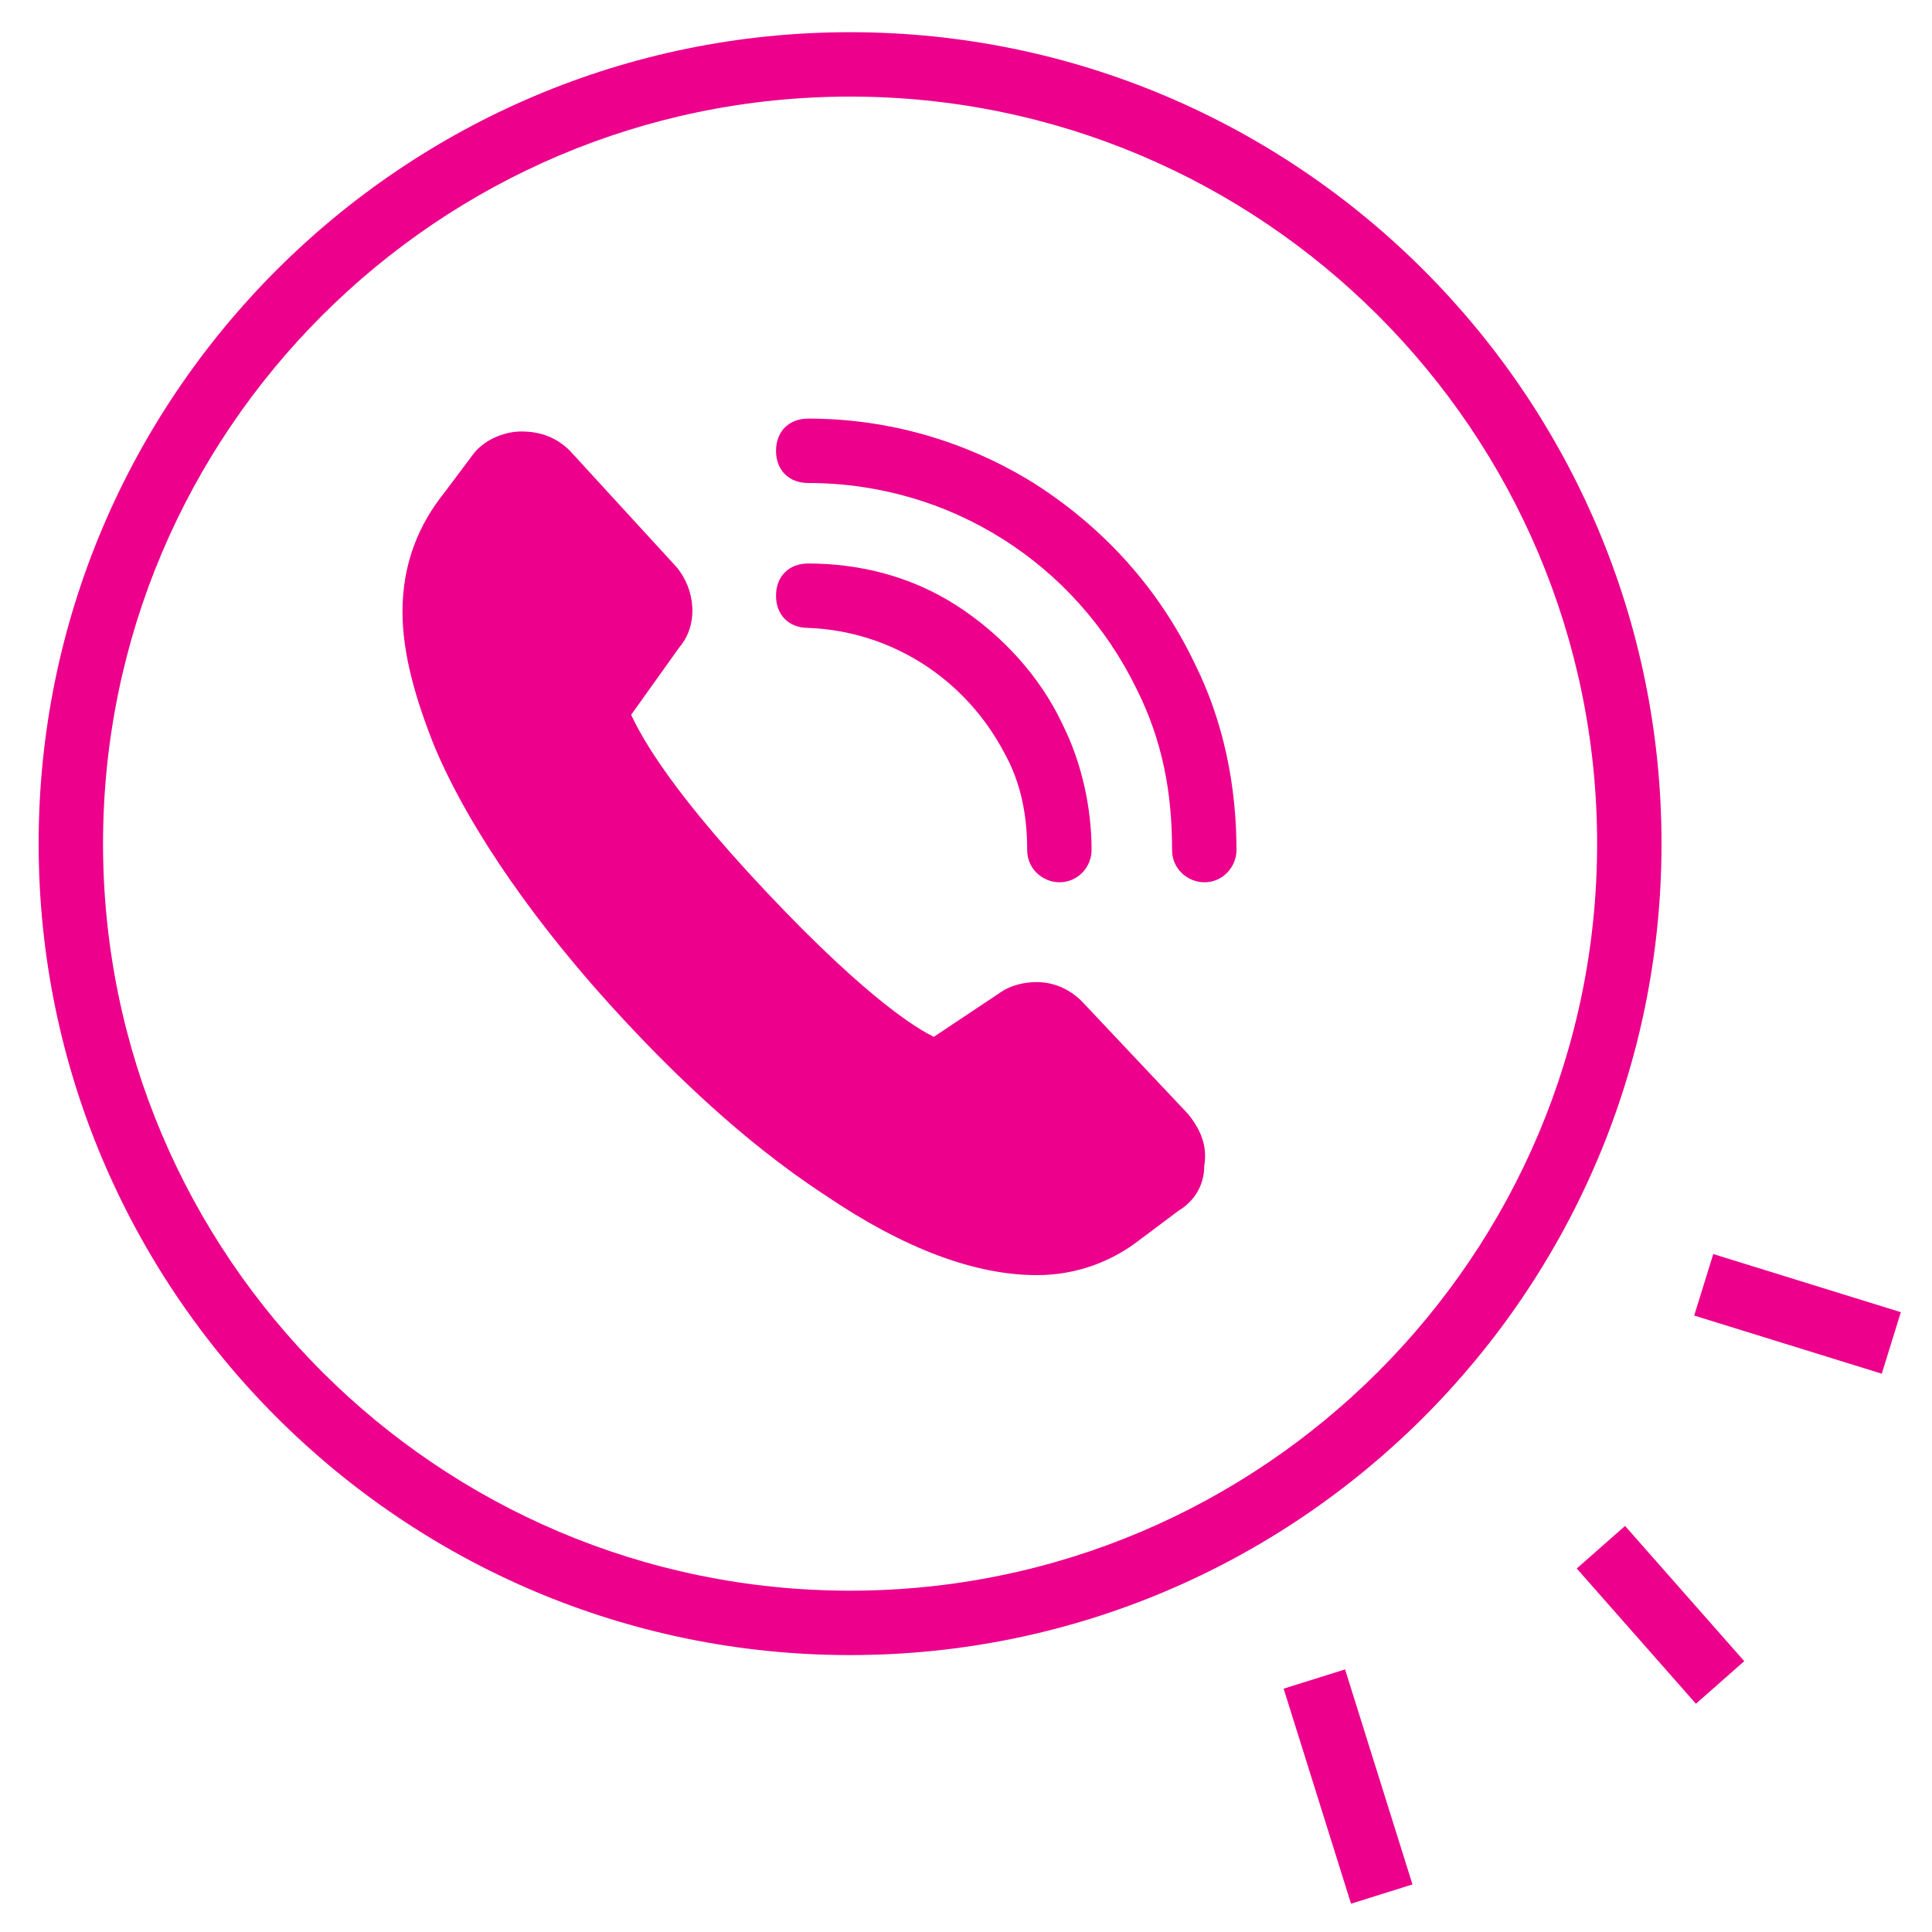 <?xml version="1.0" encoding="utf-8"?>
<!-- Generator: Adobe Illustrator 25.2.1, SVG Export Plug-In . SVG Version: 6.00 Build 0)  -->
<svg version="1.1" id="Laag_1" xmlns="http://www.w3.org/2000/svg" xmlns:xlink="http://www.w3.org/1999/xlink" x="0px" y="0px"
	 viewBox="0 0 60 60" style="enable-background:new 0 0 60 60;" xml:space="preserve">
<style type="text/css">
	.st0{fill:#EC008C;}
</style>
<g>
	<g>
		<path class="st0" d="M26.4,51.4c-13.9,0-25.2-11.3-25.2-25.2S12.5,1,26.4,1s25.2,11.3,25.2,25.2S40.3,51.4,26.4,51.4z M26.4,3
			C13.6,3,3.2,13.4,3.2,26.2c0,12.8,10.4,23.2,23.2,23.2S49.6,39,49.6,26.2C49.6,13.4,39.2,3,26.4,3z"/>
	</g>
	<g>
		<rect x="54.8" y="37.8" transform="matrix(0.296 -0.955 0.955 0.296 0.295 82.001)" class="st0" width="2" height="6.1"/>
	</g>
	<g>
		<rect x="50.6" y="47.4" transform="matrix(0.75 -0.661 0.661 0.75 -20.314 46.608)" class="st0" width="2" height="5.6"/>
	</g>
	<g>
		<rect x="40.9" y="52" transform="matrix(0.954 -0.299 0.299 0.954 -14.702 15.064)" class="st0" width="2" height="7"/>
	</g>
	<g id="_x39_">
		<g>
			<path class="st0" d="M31.2,23.4c0.5,0.9,0.7,1.9,0.7,3c0,0.6,0.5,1,1,1l0,0c0.6,0,1-0.5,1-1c0-1.3-0.3-2.7-0.9-3.9
				c-0.7-1.5-1.9-2.8-3.3-3.7c-1.4-0.9-3-1.3-4.6-1.3c-0.6,0-1,0.4-1,1s0.4,1,1,1C27.7,19.6,30,21.1,31.2,23.4z"/>
		</g>
		<g>
			<path class="st0" d="M37.1,20.6c-1.1-2.3-2.8-4.2-5-5.6c-2.1-1.3-4.5-2-7-2l0,0c-0.6,0-1,0.4-1,1s0.4,1,1,1
				c4.4,0,8.3,2.5,10.2,6.4c0.8,1.6,1.1,3.2,1.1,5c0,0.6,0.5,1,1,1l0,0c0.6,0,1-0.5,1-1C38.4,24.4,38,22.4,37.1,20.6z"/>
		</g>
		<g>
			<path class="st0" d="M33.6,31.1c-0.4-0.4-0.9-0.6-1.4-0.6c-0.4,0-0.8,0.1-1.1,0.3L29,32.2c-0.4-0.2-1.9-1-5.2-4.5s-4-5.1-4.2-5.5
				l1.5-2.1c0.6-0.7,0.5-1.8-0.1-2.5L17.7,14c-0.4-0.4-0.9-0.6-1.5-0.6s-1.2,0.3-1.5,0.7l-0.9,1.2c-0.8,1-1.3,2.2-1.3,3.7
				c0,1.3,0.4,2.7,1,4.2c1.1,2.6,3.2,5.6,5.9,8.5c1.4,1.5,3.6,3.7,6.2,5.4c2.5,1.7,4.7,2.5,6.6,2.5c1.2,0,2.3-0.4,3.2-1.1l1.2-0.9
				c0.5-0.3,0.8-0.8,0.8-1.4c0.1-0.6-0.1-1.1-0.5-1.6L33.6,31.1z"/>
		</g>
	</g>
</g>
</svg>
